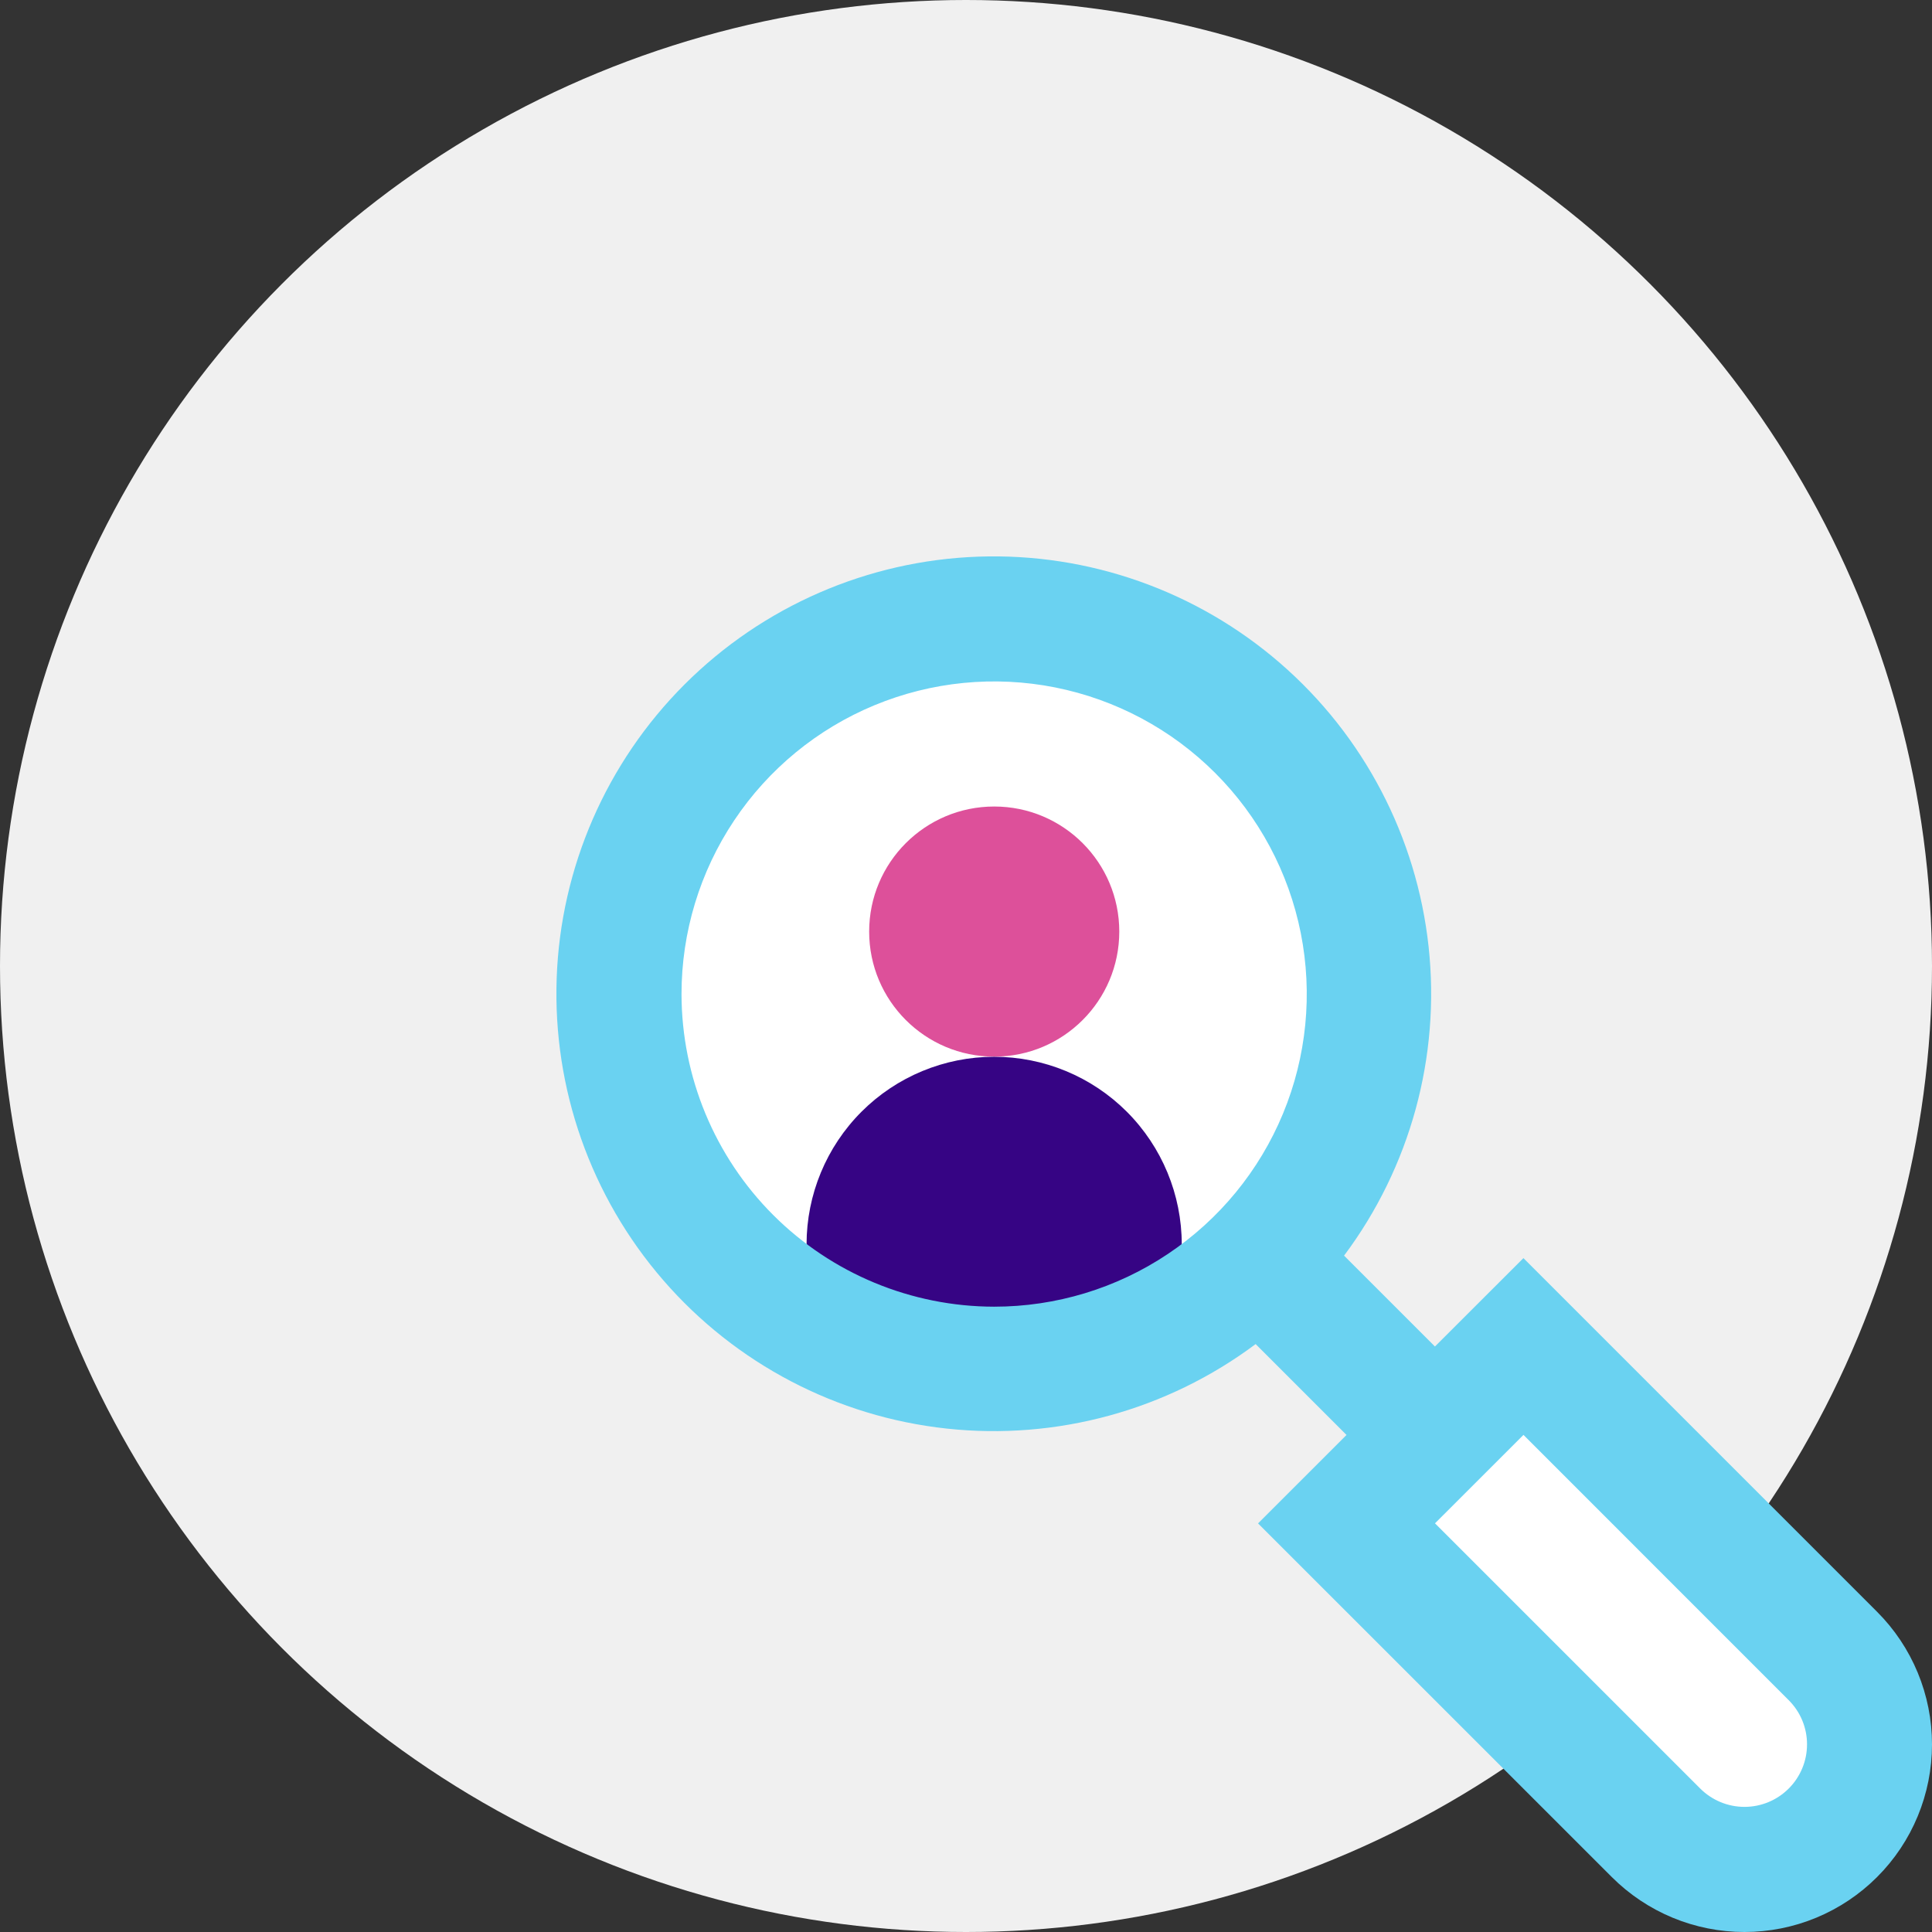 <?xml version="1.0" encoding="UTF-8"?>
<svg xmlns="http://www.w3.org/2000/svg" width="80" height="80" viewBox="0 0 80 80" fill="none">
  <rect x="0" y="0" width="80" height="80" fill="#333333" stroke="none"/>
  <circle cx="40" cy="40" r="40" fill="#F0F0F0"></circle>
  <path d="M41.167 56.697C49.746 56.697 56.7 49.742 56.7 41.163C56.7 32.584 49.746 25.629 41.167 25.629C32.587 25.629 25.633 32.584 25.633 41.163C25.633 49.742 32.587 56.697 41.167 56.697Z" fill="white"></path>
  <path d="M68.574 75.896L55.758 63.08L63.08 55.755L75.896 68.571C76.867 69.542 77.413 70.859 77.413 72.232C77.414 73.606 76.868 74.923 75.897 75.894C74.927 76.866 73.609 77.412 72.236 77.412C70.863 77.412 69.545 76.867 68.574 75.896Z" fill="white"></path>
  <path d="M41.169 43.753C44.029 43.753 46.347 41.435 46.347 38.575C46.347 35.715 44.029 33.396 41.169 33.396C38.309 33.396 35.99 35.715 35.99 38.575C35.99 41.435 38.309 43.753 41.169 43.753Z" fill="#DD509A"></path>
  <path d="M48.934 51.527V54.608C46.576 55.983 43.896 56.708 41.166 56.708C38.437 56.708 35.756 55.983 33.398 54.608V51.527C33.398 49.467 34.217 47.491 35.673 46.034C37.13 44.577 39.106 43.759 41.166 43.759C43.226 43.759 45.202 44.577 46.659 46.034C48.115 47.491 48.934 49.467 48.934 51.527Z" fill="#360484"></path>
  <path d="M77.725 66.74L63.082 52.096L59.418 55.756L55.655 51.993C58.397 48.326 59.648 43.757 59.156 39.205C58.664 34.652 56.467 30.455 53.005 27.458C49.544 24.461 45.076 22.886 40.5 23.05C35.925 23.214 31.581 25.106 28.344 28.343C25.106 31.581 23.215 35.924 23.051 40.5C22.887 45.075 24.462 49.544 27.459 53.005C30.456 56.466 34.653 58.664 39.205 59.155C43.757 59.647 48.326 58.396 51.994 55.655L55.757 59.418L52.093 63.081L66.742 77.725C67.463 78.446 68.319 79.018 69.262 79.409C70.204 79.799 71.214 80 72.234 80C73.254 80 74.264 79.799 75.206 79.409C76.148 79.018 77.004 78.446 77.725 77.725C78.447 77.004 79.019 76.148 79.409 75.205C79.799 74.263 80 73.253 80 72.233C80 71.213 79.799 70.203 79.409 69.261C79.019 68.319 78.447 67.461 77.725 66.74ZM28.22 41.162C28.22 38.601 28.979 36.099 30.402 33.97C31.824 31.841 33.846 30.181 36.211 29.202C38.577 28.222 41.18 27.966 43.691 28.465C46.202 28.965 48.509 30.198 50.319 32.008C52.13 33.818 53.362 36.125 53.862 38.636C54.361 41.147 54.105 43.75 53.125 46.116C52.145 48.481 50.486 50.503 48.357 51.925C46.229 53.348 43.726 54.107 41.166 54.107C37.734 54.103 34.444 52.738 32.017 50.311C29.59 47.885 28.225 44.593 28.22 41.162ZM74.065 74.062C73.58 74.546 72.922 74.819 72.235 74.819C71.549 74.819 70.891 74.546 70.405 74.062L59.42 63.078L63.084 59.416L74.067 70.401C74.308 70.642 74.499 70.927 74.629 71.241C74.759 71.555 74.826 71.892 74.825 72.232C74.825 72.572 74.758 72.909 74.627 73.223C74.496 73.537 74.306 73.822 74.065 74.062Z" fill="#6AD2F1"></path>
</svg>
